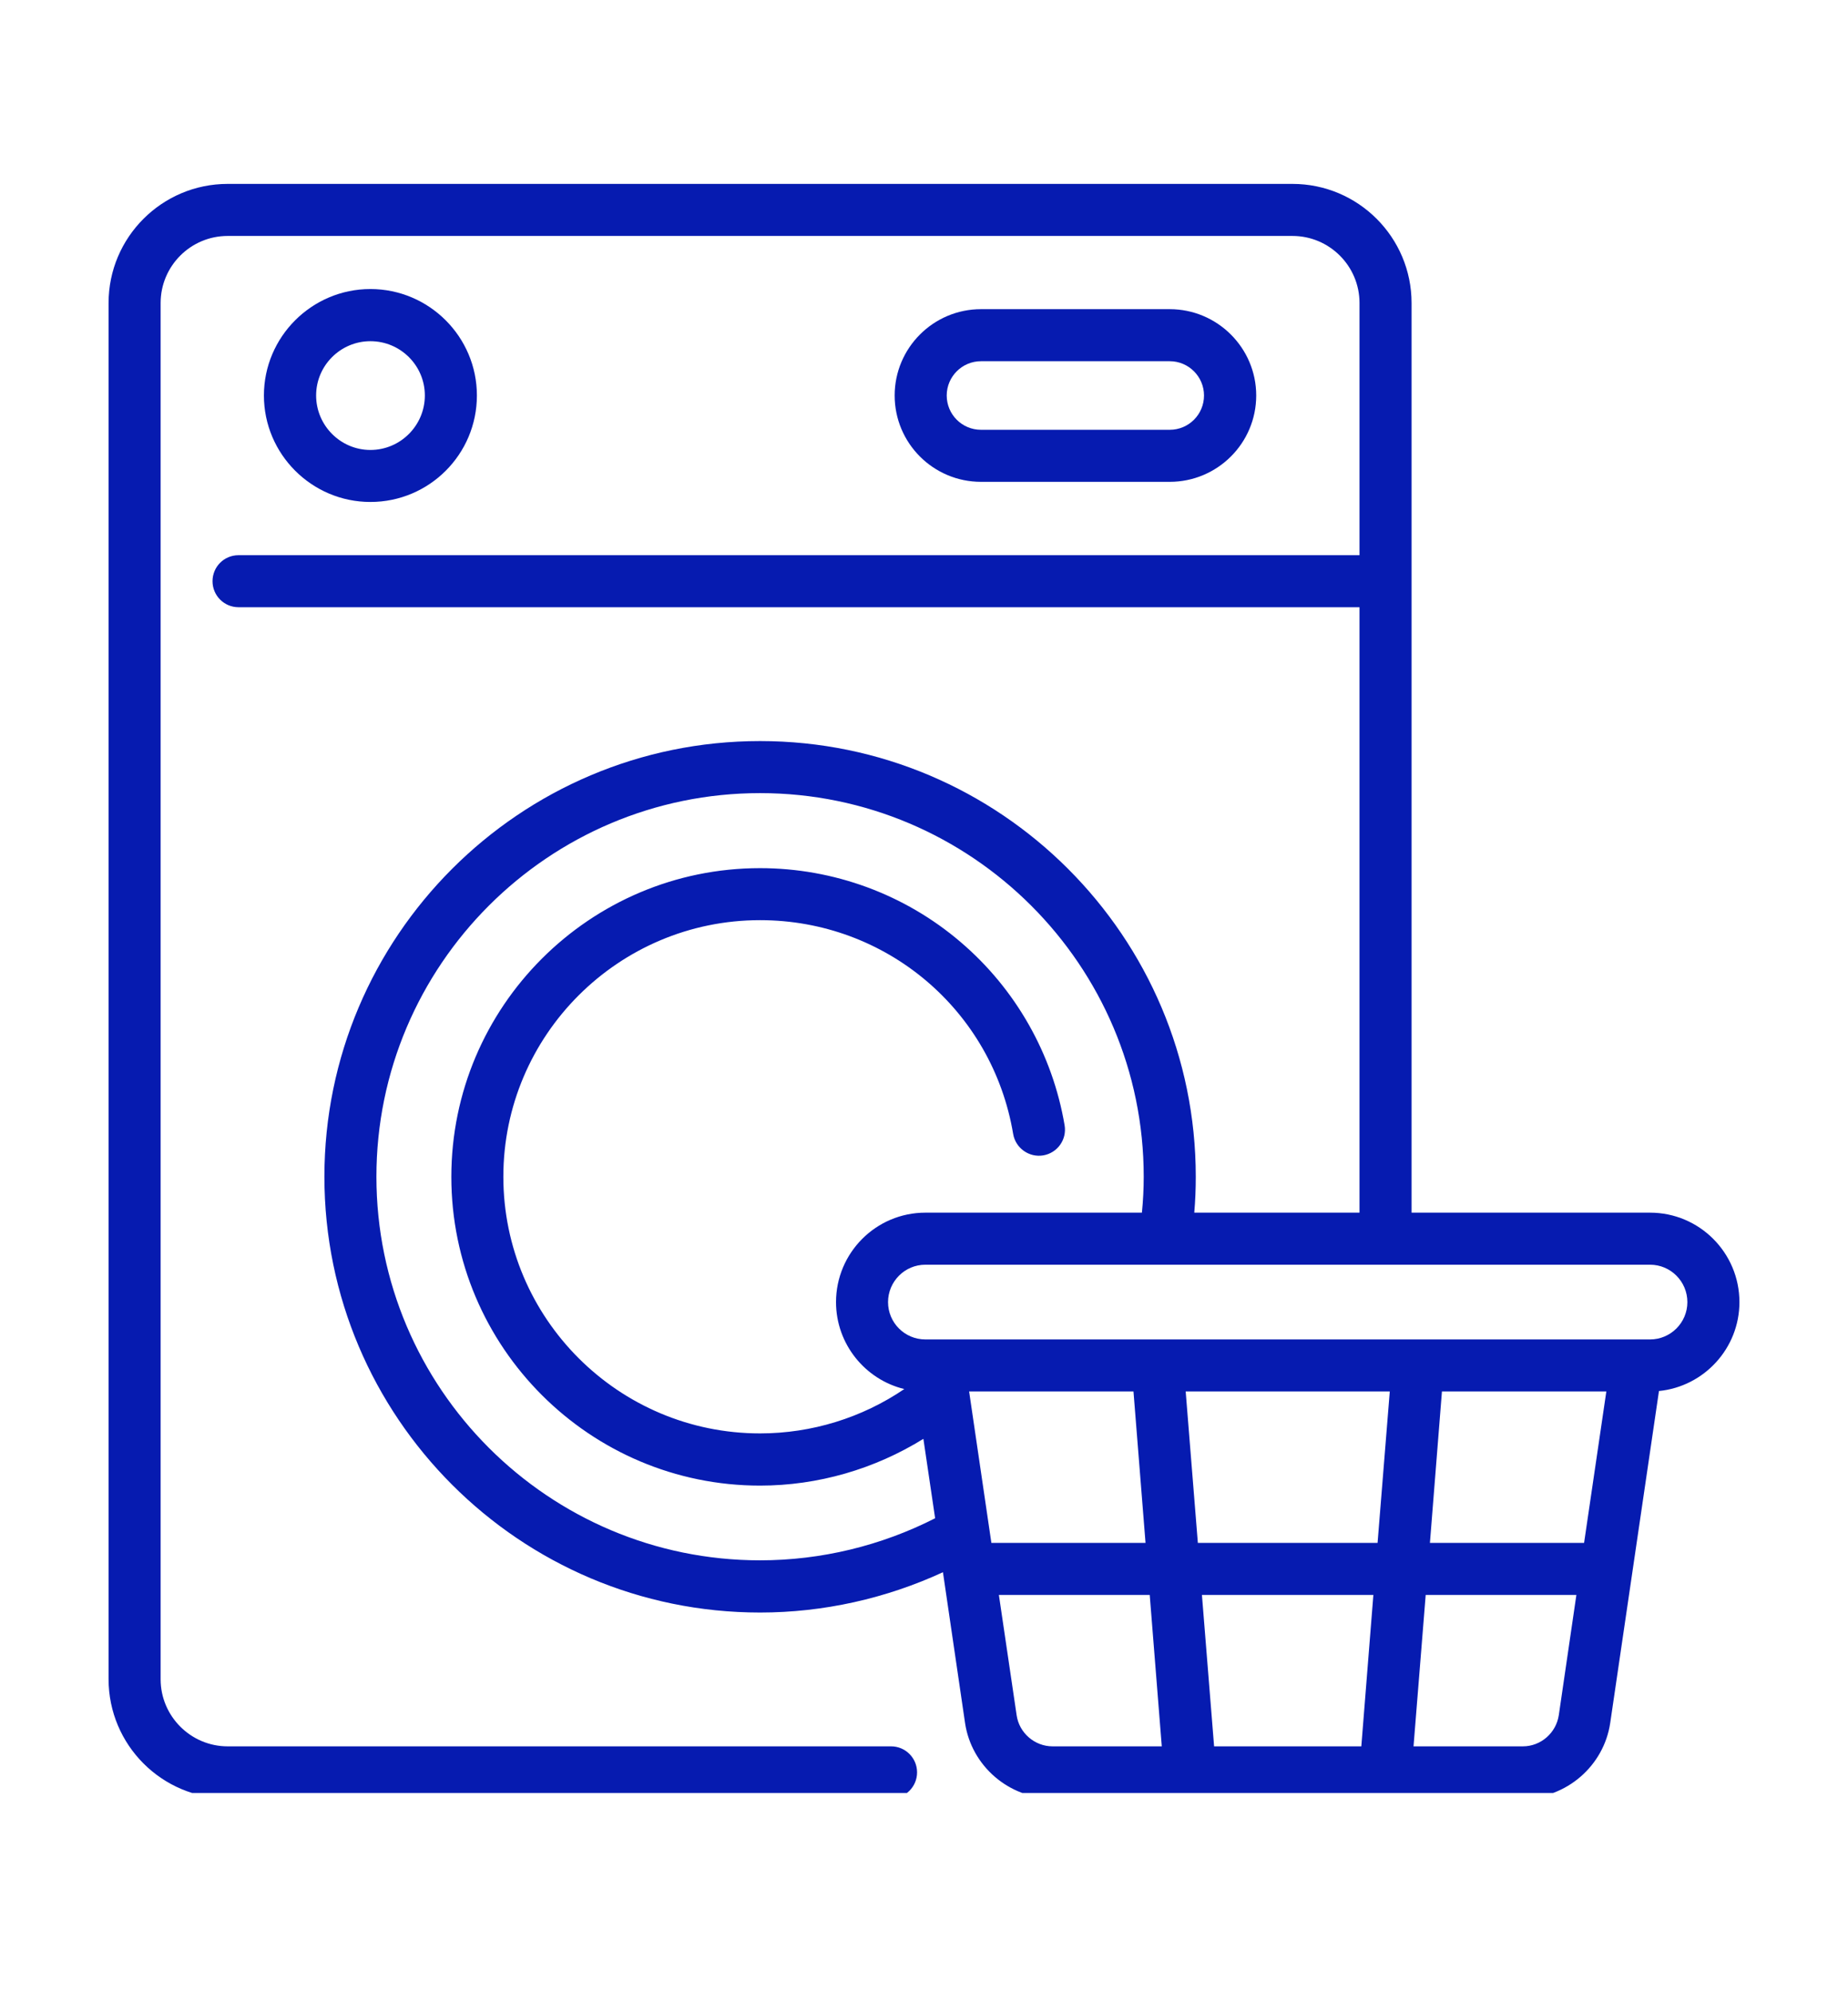 <svg xmlns="http://www.w3.org/2000/svg" xmlns:xlink="http://www.w3.org/1999/xlink" width="64" zoomAndPan="magnify" viewBox="0 0 48 51.75" height="69" preserveAspectRatio="xMidYMid meet" version="1.0"><defs><clipPath id="ac501c06bf"><path d="M 2.816 4.777 L 45.359 4.777 L 45.359 46.574 L 2.816 46.574 Z M 2.816 4.777 " clip-rule="nonzero"/></clipPath></defs><path fill="#061bb0" d="M 12.387 10.273 C 12.387 8.75 11.145 7.508 9.621 7.508 C 8.098 7.508 6.855 8.75 6.855 10.273 C 6.855 11.797 8.098 13.039 9.621 13.039 C 11.148 13.039 12.387 11.801 12.387 10.273 Z M 8.211 10.273 C 8.211 9.496 8.844 8.863 9.621 8.863 C 10.402 8.863 11.035 9.496 11.035 10.273 C 11.035 11.051 10.402 11.688 9.621 11.688 C 8.844 11.688 8.211 11.051 8.211 10.273 Z M 8.211 10.273 " fill-opacity="1" fill-rule="nonzero"/><path fill="#061bb0" d="M 30.383 12.516 C 31.621 12.516 32.629 11.512 32.629 10.273 C 32.629 9.039 31.621 8.031 30.383 8.031 L 25.48 8.031 C 24.242 8.031 23.238 9.039 23.238 10.273 C 23.238 11.512 24.242 12.516 25.48 12.516 Z M 24.59 10.273 C 24.59 9.785 24.988 9.383 25.48 9.383 L 30.383 9.383 C 30.875 9.383 31.273 9.785 31.273 10.273 C 31.273 10.766 30.875 11.164 30.383 11.164 L 25.48 11.164 C 24.988 11.164 24.59 10.766 24.59 10.273 Z M 24.59 10.273 " fill-opacity="1" fill-rule="nonzero"/><g clip-path="url(#ac501c06bf)"><path fill="#061bb0" d="M 45.18 33.824 C 45.18 32.543 44.141 31.5 42.859 31.5 L 36.664 31.5 L 36.664 7.871 C 36.664 6.164 35.277 4.777 33.57 4.777 L 5.914 4.777 C 4.207 4.777 2.82 6.164 2.82 7.871 L 2.82 43.617 C 2.82 45.328 4.207 46.715 5.914 46.715 L 23.145 46.715 C 23.516 46.715 23.82 46.414 23.82 46.039 C 23.82 45.664 23.516 45.363 23.145 45.363 L 5.914 45.363 C 4.953 45.363 4.172 44.578 4.172 43.621 L 4.172 7.871 C 4.172 6.91 4.953 6.129 5.914 6.129 L 33.57 6.129 C 34.531 6.129 35.312 6.91 35.312 7.871 L 35.312 14.422 L 6.195 14.422 C 5.82 14.422 5.52 14.723 5.52 15.098 C 5.52 15.469 5.82 15.773 6.195 15.773 L 35.312 15.773 L 35.312 31.5 L 31.02 31.5 C 31.047 31.188 31.059 30.879 31.059 30.566 C 31.059 24.328 25.984 19.25 19.742 19.25 C 13.5 19.25 8.426 24.328 8.426 30.566 C 8.426 36.809 13.5 41.887 19.742 41.887 C 21.387 41.887 23.012 41.523 24.492 40.84 L 25.066 44.754 C 25.23 45.871 26.207 46.715 27.34 46.715 L 39.555 46.715 C 40.684 46.715 41.66 45.871 41.824 44.754 L 43.09 36.133 C 44.262 36.016 45.18 35.023 45.18 33.824 Z M 19.742 40.531 C 14.246 40.531 9.777 36.062 9.777 30.566 C 9.777 25.074 14.246 20.602 19.742 20.602 C 25.234 20.602 29.707 25.074 29.707 30.566 C 29.707 30.879 29.691 31.191 29.66 31.5 L 24.035 31.5 C 22.754 31.5 21.715 32.543 21.715 33.824 C 21.715 34.914 22.473 35.836 23.488 36.082 C 22.391 36.828 21.082 37.234 19.742 37.234 C 16.066 37.234 13.074 34.246 13.074 30.566 C 13.074 26.891 16.066 23.902 19.742 23.902 C 23.012 23.902 25.777 26.238 26.316 29.457 C 26.379 29.824 26.73 30.074 27.098 30.012 C 27.465 29.949 27.715 29.602 27.652 29.23 C 27.34 27.383 26.383 25.691 24.949 24.469 C 23.5 23.23 21.652 22.551 19.742 22.551 C 15.32 22.551 11.723 26.148 11.723 30.57 C 11.723 34.992 15.32 38.59 19.742 38.59 C 21.246 38.59 22.719 38.16 23.984 37.375 L 24.289 39.438 C 22.887 40.152 21.324 40.531 19.742 40.531 Z M 41.723 36.145 L 41.145 40.078 L 37.141 40.078 L 37.453 36.145 Z M 35.781 40.078 L 31.113 40.078 L 30.797 36.145 L 36.098 36.145 Z M 31.535 45.363 L 31.219 41.43 L 35.672 41.43 L 35.359 45.363 Z M 29.441 36.145 L 29.754 40.078 L 25.75 40.078 L 25.172 36.145 Z M 26.406 44.555 L 25.945 41.43 L 29.863 41.43 L 30.176 45.363 L 27.34 45.363 C 26.875 45.363 26.473 45.016 26.406 44.555 Z M 39.555 45.363 L 36.715 45.363 L 37.031 41.43 L 40.945 41.43 L 40.488 44.555 C 40.418 45.016 40.02 45.363 39.555 45.363 Z M 42.859 34.793 L 24.035 34.793 C 23.5 34.793 23.066 34.359 23.066 33.824 C 23.066 33.289 23.5 32.852 24.035 32.852 L 42.859 32.852 C 43.395 32.852 43.828 33.289 43.828 33.824 C 43.828 34.359 43.391 34.793 42.859 34.793 Z M 42.859 34.793 " fill-opacity="1" fill-rule="nonzero"/></g></svg>